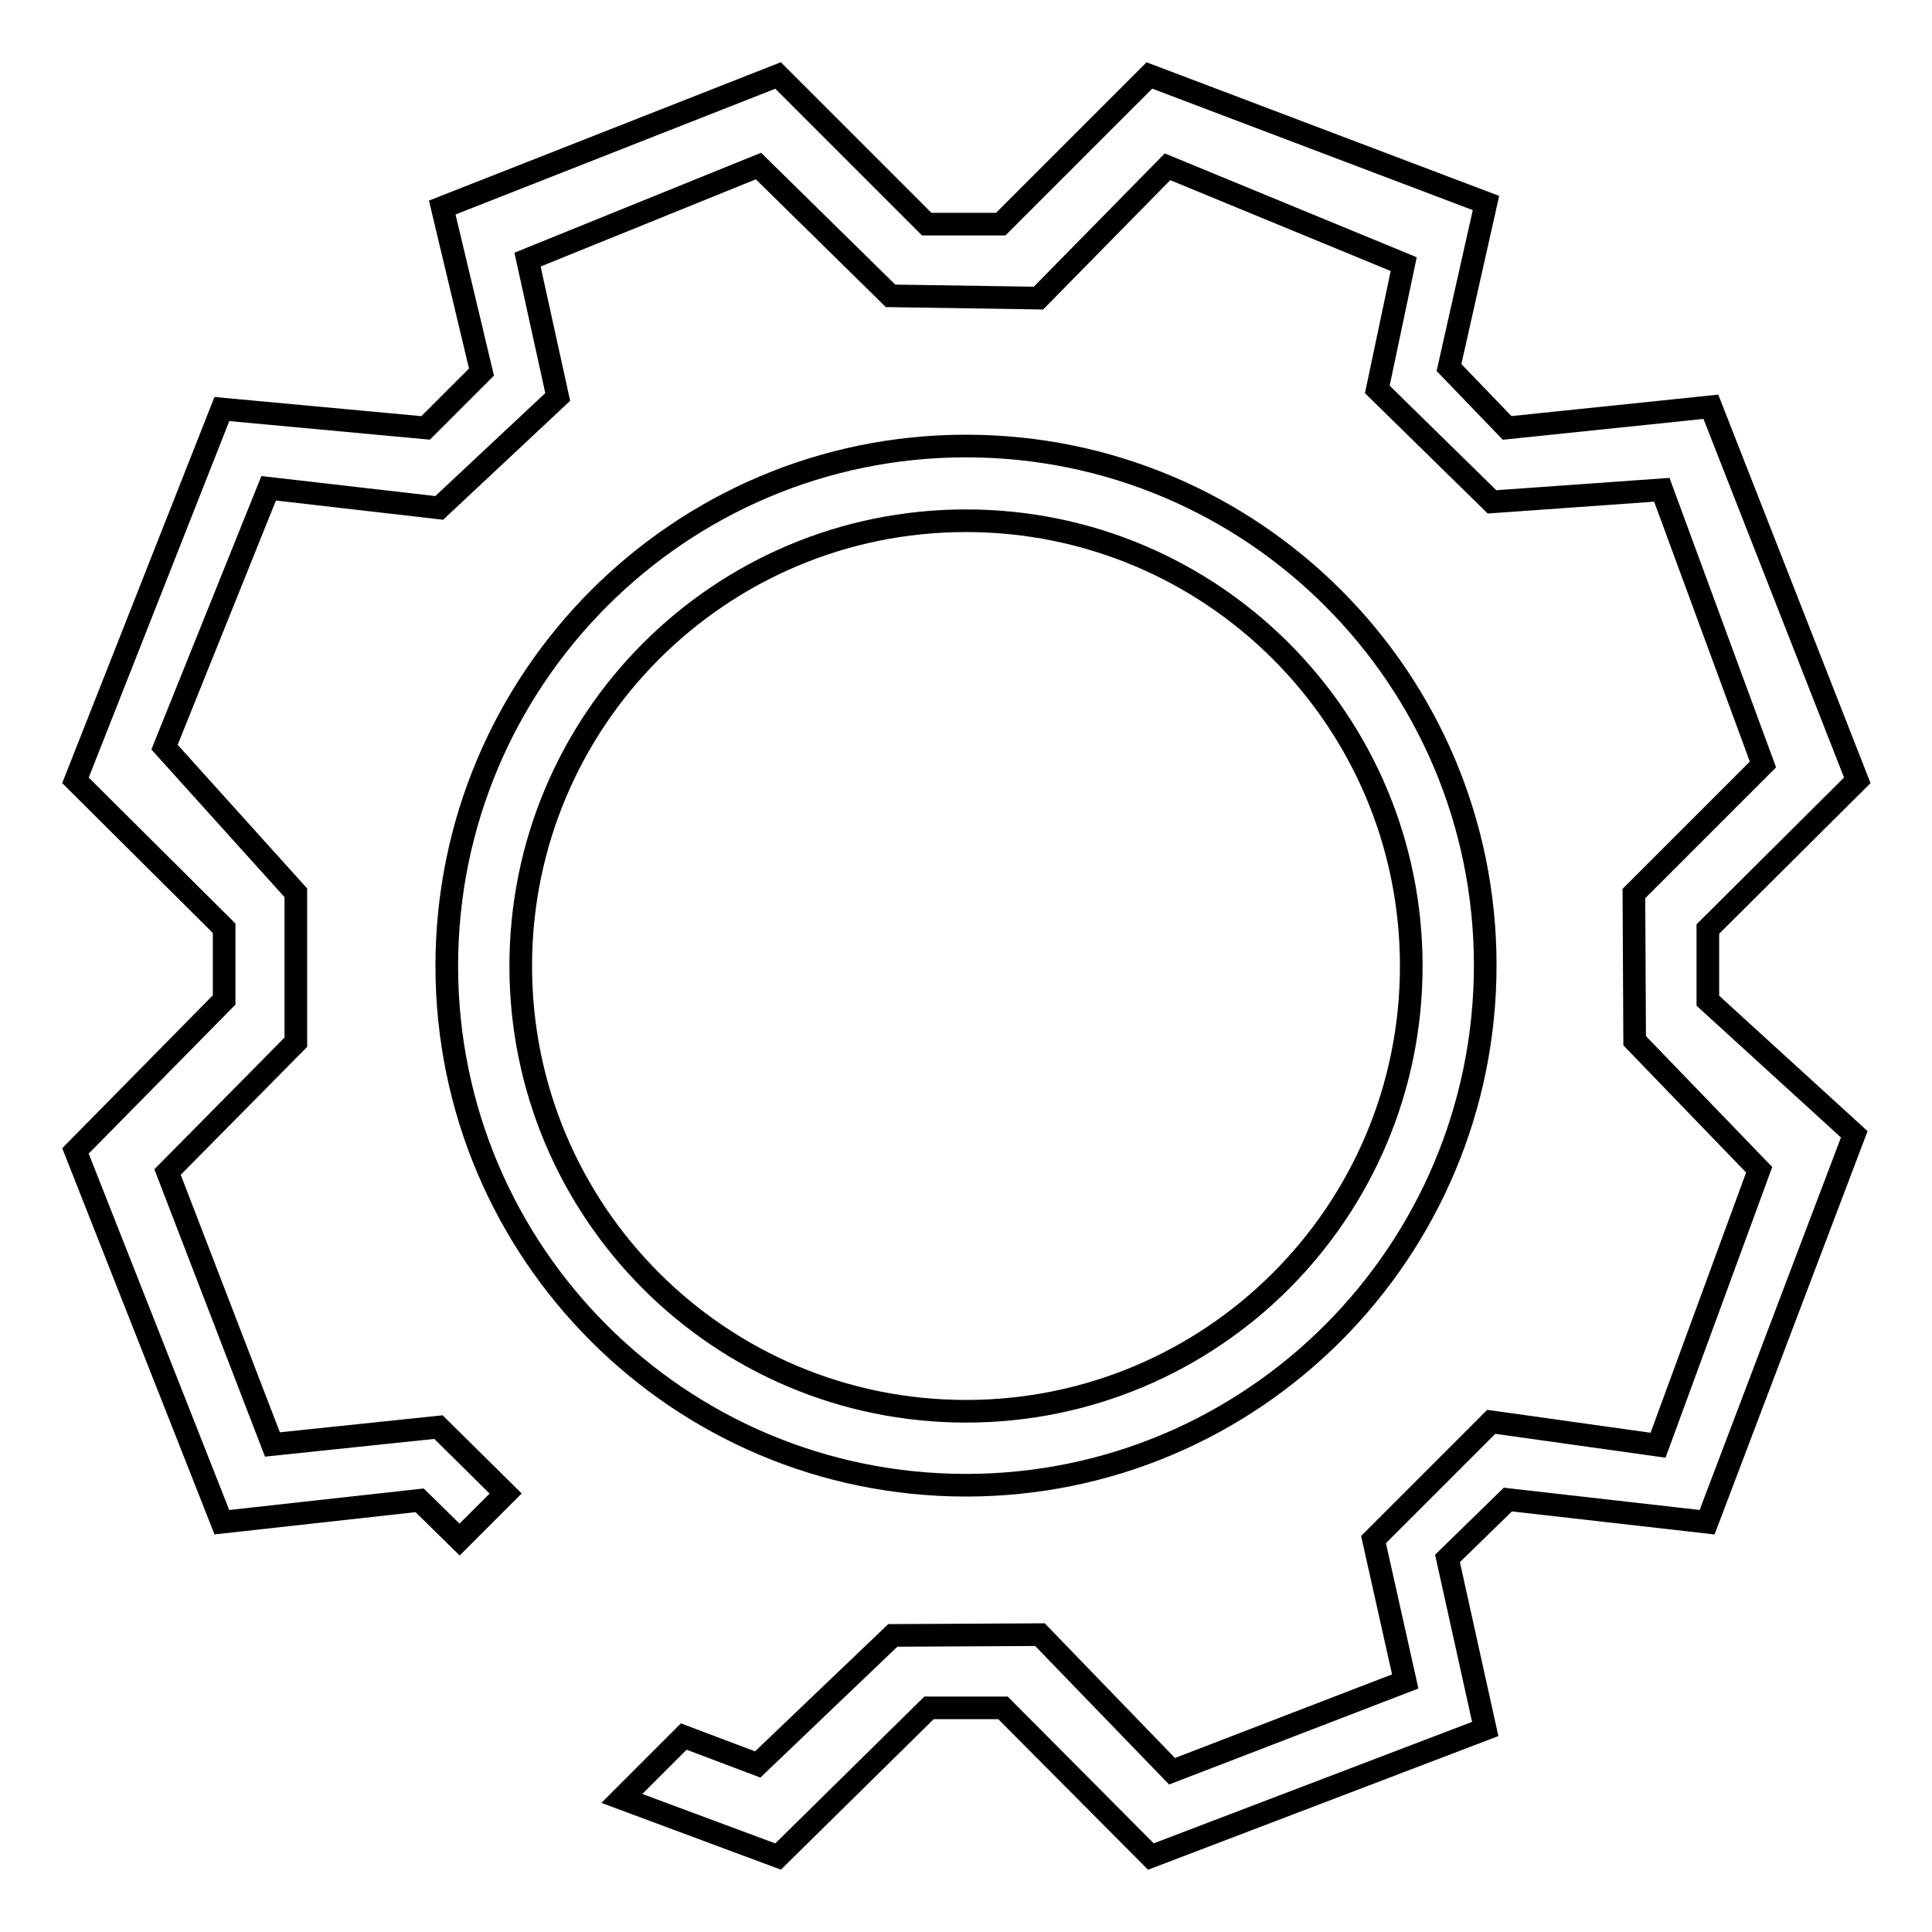 <?xml version="1.0" encoding="utf-8"?>
<!-- Svg Vector Icons : http://www.onlinewebfonts.com/icon -->
<!DOCTYPE svg PUBLIC "-//W3C//DTD SVG 1.1//EN" "http://www.w3.org/Graphics/SVG/1.1/DTD/svg11.dtd">
<svg version="1.1" xmlns="http://www.w3.org/2000/svg" xmlns:xlink="http://www.w3.org/1999/xlink" x="0px" y="0px" viewBox="0 0 256 256" enable-background="new 0 0 256 256" xml:space="preserve">
<g><g><path stroke-width="3" fill-opacity="0" stroke="#000000"  d="M128,59.1c38,0,68.8,30.8,68.8,68.8c0,38-30.8,68.9-68.8,68.9c-38,0-68.8-30.8-68.8-68.8C59.2,90,90,59.1,128,59.1z M128,187c32.6,0,59-26.4,59-59c0-32.6-26.4-59-59-59c-32.6,0-59,26.4-59,59C69,160.6,95.4,187,128,187z M226.3,123.1v9.5l19.4,17.7l-19.5,51.4l-26.4-3l-8,7.8l5,22.6L152.5,246l-19.6-19.7h-9.8l-20,19.7l-20.7-7.7l8.2-8.2l9.8,3.7l17.9-17.1l19.5-0.1l17.5,18.1l30.9-11.9L182,204l15.6-15.6l22.1,3.1l13.4-36.5l-16.5-17.1l-0.1-19.5l17.1-17.1l-13.4-36.4l-22.5,1.6l-15.2-14.9L186,35l-31.3-12.9l-17.1,17.4L118,39.2L100.5,22L69.9,34.4l4,18.2L58.2,67.3l-22.6-2.6L21.8,99l17.4,19.3v19.8l-17,17.2l13.9,36.1l22-2.3l8.9,8.8l-6.1,6.1l-5.3-5.2l-26.2,2.9L10,152.5l19.7-20v-9.5L10,103.4l19.4-49.2l27,2.5l7.4-7.4l-5.2-21.8L103.1,10l19.7,19.7h9.8L152.3,10l44.6,16.9l-4.9,21.8l7.7,8l27-2.8l19.4,49.5L226.3,123.1z"/></g></g>
</svg>